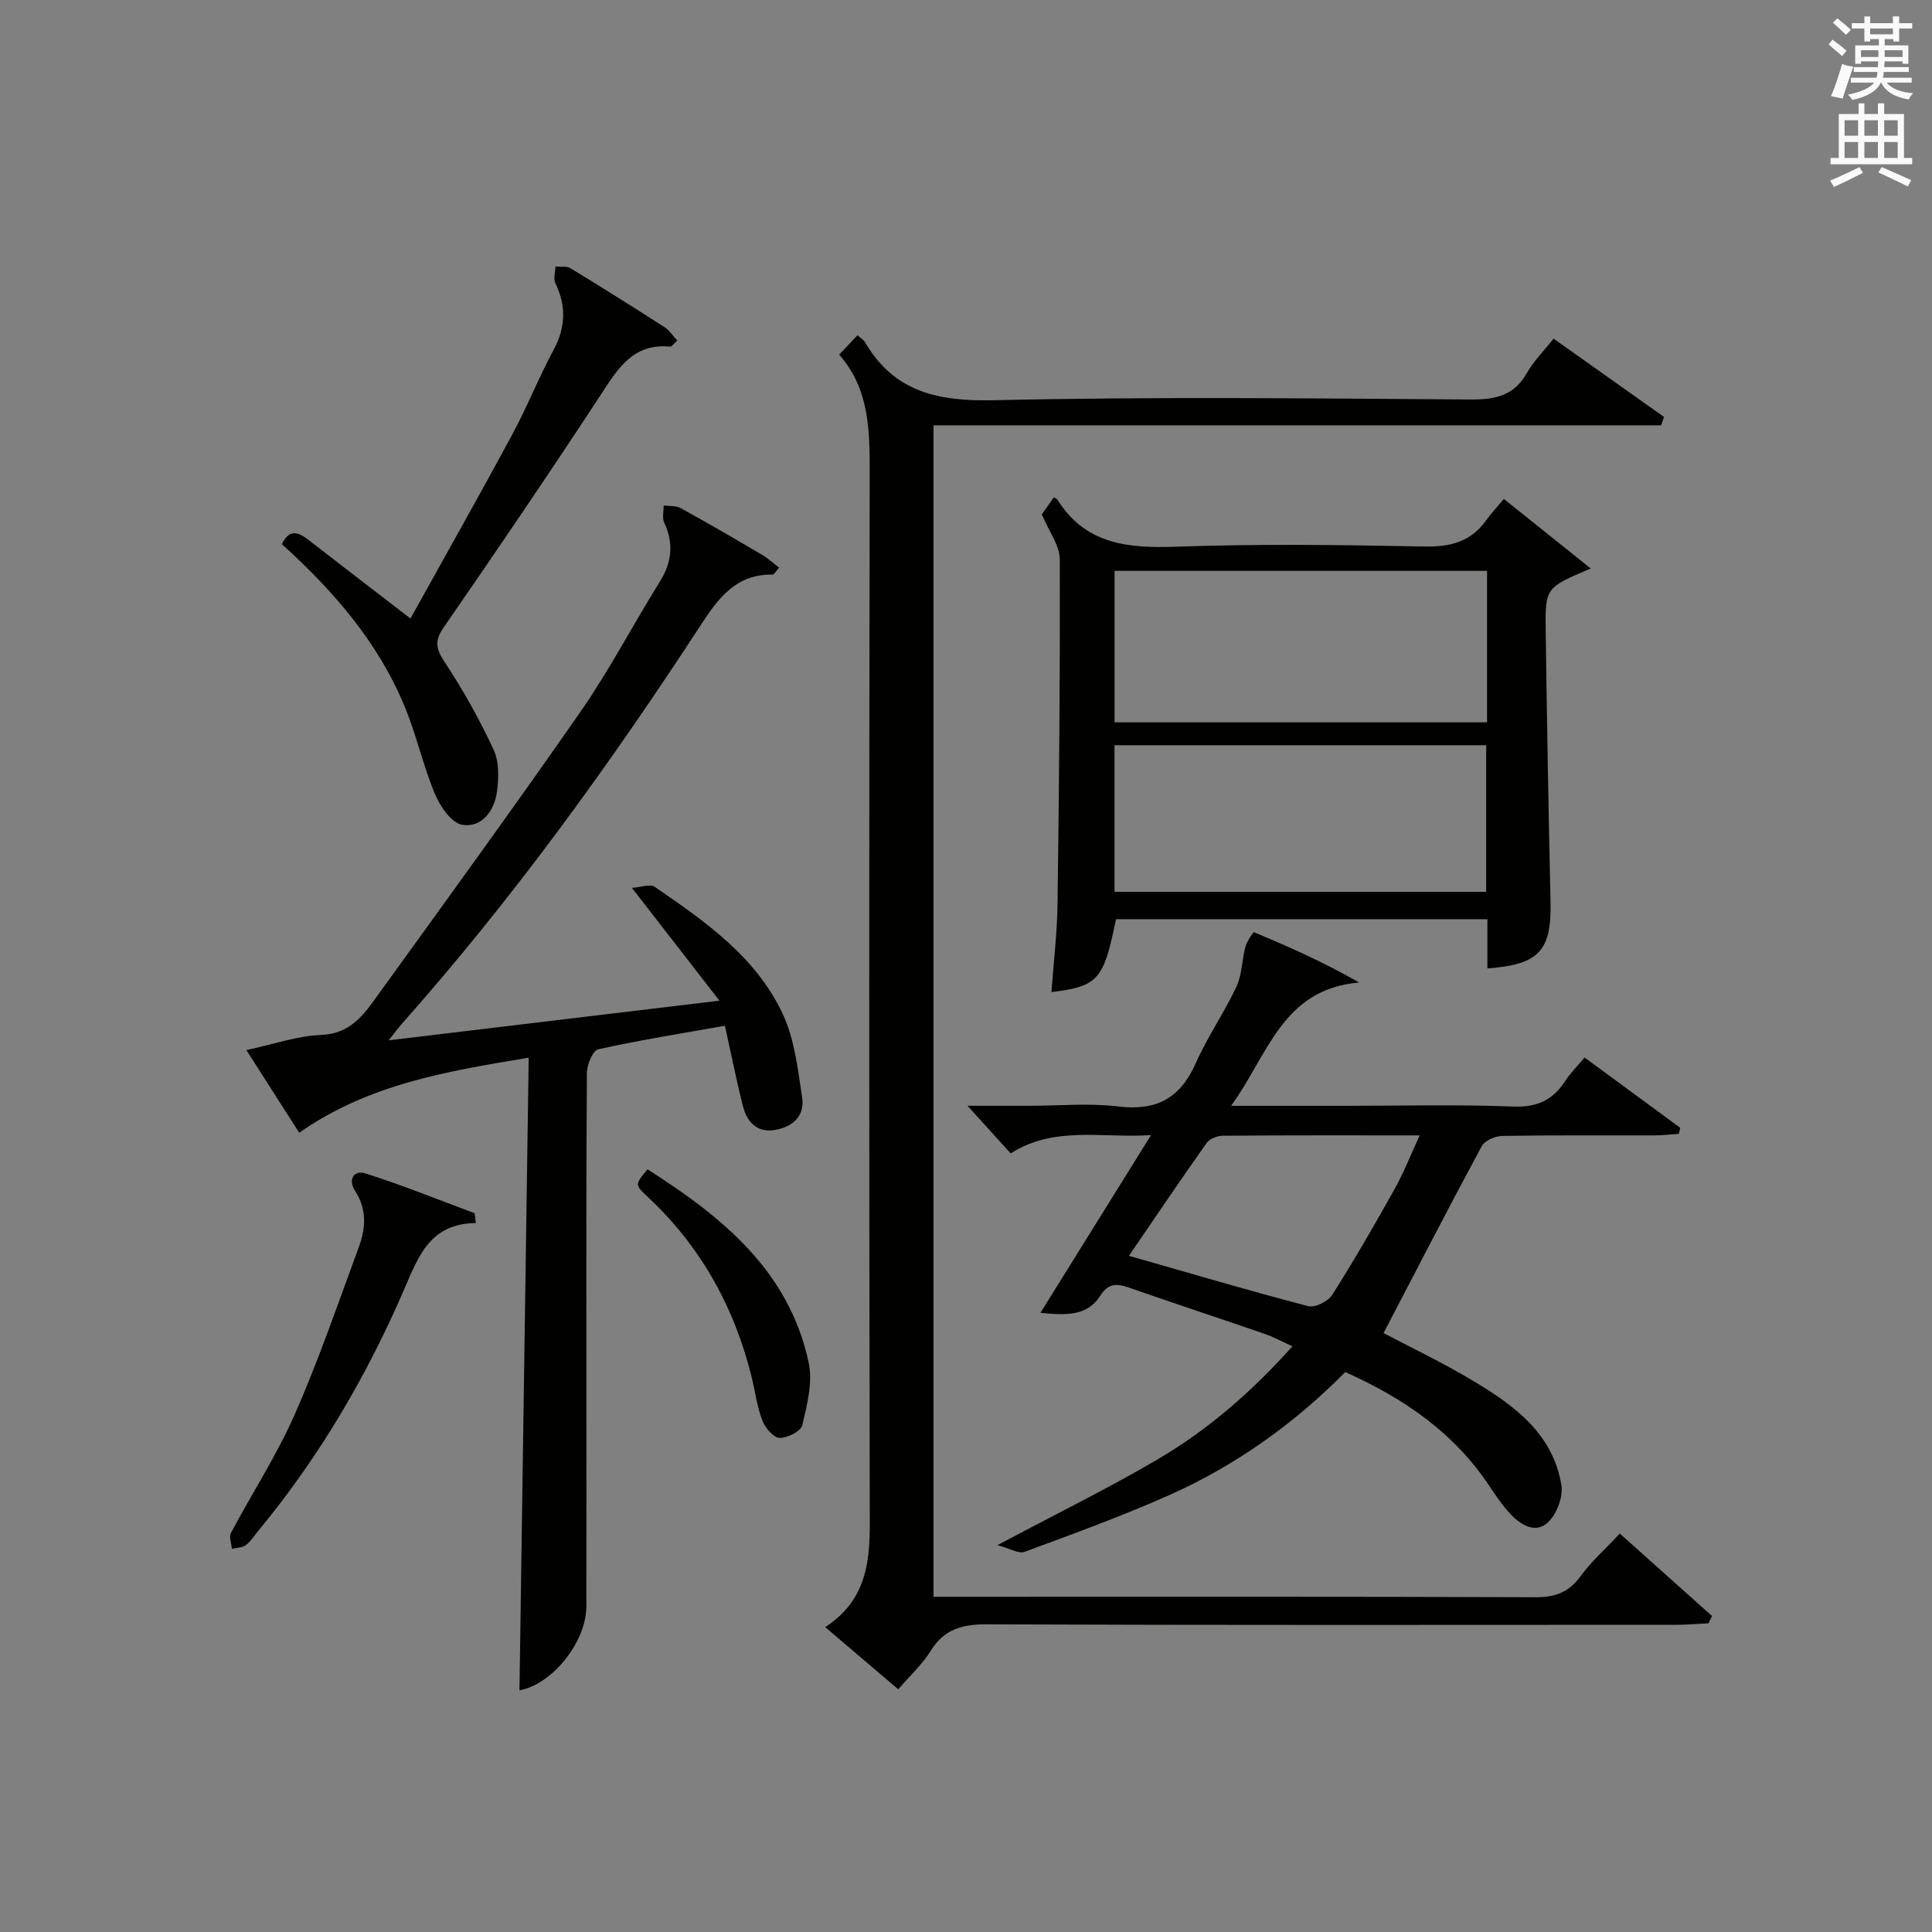 <?xml version="1.0" encoding="utf-8"?>
<!-- Generator: Adobe Illustrator 22.0.0, SVG Export Plug-In . SVG Version: 6.00 Build 0)  -->
<svg version="1.1" id="漢-ZDIC-典" xmlns="http://www.w3.org/2000/svg" xmlns:xlink="http://www.w3.org/1999/xlink" x="0px" y="0px"
	 viewBox="0 0 400 400" style="enable-background:new 0 0 400 400;" xml:space="preserve">
<rect x="0" y="0" width="400" height="400" fill="#808080" stroke="none"/>
<style type="text/css">
	.st1{fill:#010100;}
	.st2{fill:#fafafb;}
</style>
<g>
	
	<path class="st1" d="M353.72,336.09c-2.27,0.11-4.55,0.31-6.82,0.31c-47.5,0.02-94.99,0.09-142.49-0.1c-5.13-0.02-8.92,0.94-11.73,5.51
		c-1.71,2.77-4.22,5.05-6.71,7.94c-4.98-4.24-9.72-8.27-15.11-12.86c9.89-6.5,9.23-16.02,9.21-25.67
		c-0.14-70.99-0.13-141.99-0.01-212.98c0.01-8.93,0.02-17.65-6.32-24.82c1.51-1.6,2.63-2.78,3.8-4.01c0.6,0.55,1.24,0.91,1.56,1.45
		c6.12,10.49,15.37,12.27,26.92,12c32.81-0.75,65.66-0.37,98.48-0.15c5.1,0.03,8.97-0.78,11.63-5.49c1.37-2.43,3.43-4.47,5.52-7.11
		c7.69,5.45,15.28,10.83,22.88,16.22c-0.2,0.58-0.41,1.15-0.61,1.73c-50.12,0-100.24,0-150.64,0c0,81.13,0,161.39,0,242.54
		c1.85,0,3.74,0,5.64,0c39.66,0,79.33-0.06,118.99,0.09c4.05,0.01,6.88-0.99,9.3-4.32c2.23-3.06,5.13-5.63,8.15-8.86
		c6.46,5.78,12.78,11.43,19.11,17.08C354.22,335.08,353.97,335.59,353.72,336.09z"/>
	<path class="st1" d="M150.09,212.37c-9.04,1.61-17.7,2.98-26.24,4.88c-1.12,0.25-2.33,3.2-2.34,4.9c-0.16,21.99-0.1,43.98-0.1,65.97
		c0,14.83,0.03,29.65-0.01,44.48c-0.02,7.36-7.06,16.14-13.85,17.36c0.63-43.47,1.27-86.93,1.91-130.98
		c-17.08,2.85-33.08,5.46-47.51,15.54c-3.55-5.55-7.06-11.04-10.94-17.11c5.61-1.2,10.52-2.94,15.5-3.14
		c5.35-0.22,8.17-3.33,10.79-6.96c14.41-19.95,28.9-39.85,42.95-60.05c5.96-8.58,10.81-17.93,16.35-26.81
		c2.52-4.04,2.92-7.94,0.92-12.25c-0.46-0.99-0.1-2.36-0.11-3.55c1.18,0.16,2.54,0.01,3.52,0.55c5.68,3.13,11.28,6.39,16.87,9.68
		c1.21,0.71,2.26,1.7,3.5,2.64c-0.69,0.77-1.01,1.44-1.33,1.44c-7.56-0.12-11.21,4.81-14.93,10.52
		c-18.83,28.89-39.02,56.79-61.95,82.61c-0.63,0.71-1.18,1.48-2.62,3.3c23.16-2.78,45.09-5.41,68.48-8.21
		c-6.27-8.08-11.82-15.23-18.12-23.36c1.81-0.11,3.76-0.87,4.73-0.2c10.46,7.17,21.03,14.52,26.54,26.4
		c2.43,5.23,3.08,11.37,3.97,17.19c0.6,3.94-2.08,6.21-5.81,6.76c-3.63,0.53-5.64-1.76-6.44-4.95
		C152.48,223.75,151.43,218.42,150.09,212.37z"/>
	<path class="st1" d="M215.41,271.81c7.68-12.34,15-24.11,22.9-36.8c-10.39,0.66-19.96-1.97-29.06,3.79c-2.81-3.09-5.66-6.24-8.94-9.86
		c4.38,0,8.61,0,12.84,0c6.16,0,12.4-0.59,18.48,0.15c7.86,0.95,12.75-1.77,15.93-8.95c2.42-5.46,5.89-10.44,8.43-15.85
		c1.17-2.49,1.13-5.53,1.86-8.26c0.31-1.14,1.61-3.09,1.78-3.02c7.25,3.01,14.41,6.2,21.76,10.4c-15.98,1.4-18.83,15.01-26.51,25.54
		c8.64,0,16.07,0,23.5,0c11.66,0,23.34-0.31,34.98,0.15c4.96,0.19,8.17-1.39,10.73-5.33c1.06-1.64,2.49-3.04,3.99-4.82
		c6.8,5,13.3,9.78,19.79,14.55c-0.1,0.41-0.19,0.83-0.29,1.24c-1.69,0.12-3.38,0.33-5.07,0.33c-10.5,0.03-20.99-0.07-31.49,0.11
		c-1.47,0.03-3.63,0.97-4.26,2.14c-6.91,12.82-13.58,25.77-20.31,38.68c5.61,2.96,12.21,6.1,18.46,9.84
		c8.53,5.1,16.64,10.95,18.36,21.68c0.38,2.39-0.94,5.88-2.71,7.6c-2.58,2.51-5.67,0.65-7.83-1.65c-1.69-1.8-3.1-3.9-4.48-5.97
		c-7.28-10.89-17.55-17.98-29.73-23.43c-10.43,10.56-22.54,19.26-36.27,25.4c-9.84,4.4-20,8.07-30.12,11.82
		c-1.22,0.45-3.03-0.7-5.63-1.38c12.11-6.44,22.83-11.7,33.1-17.72c10.36-6.06,19.41-13.89,27.99-23.45
		c-2.27-1.03-3.94-1.95-5.71-2.56c-9.41-3.24-18.86-6.36-28.26-9.63c-2.48-0.86-4.2-0.85-5.83,1.73
		C225.07,272.57,220.61,272.3,215.41,271.81z M233.73,260c12.92,3.69,24.97,7.25,37.13,10.43c1.4,0.37,4.11-1,4.97-2.35
		c4.53-7.14,8.76-14.48,12.89-21.87c1.89-3.39,3.32-7.04,5.21-11.14c-14.2,0-27.5-0.04-40.8,0.07c-1.13,0.01-2.7,0.64-3.32,1.52
		C244.45,244.22,239.27,251.91,233.73,260z"/>
	<path class="st1" d="M307.95,200.5c0-3.31,0-6.61,0-10.19c-25.84,0-51.38,0-76.9,0c-2.54,12.56-3.69,13.9-13.36,15.09
		c0.44-6.16,1.18-12.21,1.26-18.27c0.32-23.79,0.55-47.58,0.46-71.37c-0.01-2.84-2.21-5.68-3.71-9.26c0.46-0.65,1.48-2.1,2.49-3.54
		c0.46,0.3,0.65,0.35,0.73,0.48c5.81,9.28,14.6,10.1,24.56,9.75c17.13-0.61,34.3-0.38,51.44-0.04c5.44,0.11,9.69-1.03,12.86-5.53
		c0.96-1.36,2.12-2.57,3.58-4.32c6.16,4.93,11.83,9.47,17.99,14.4c-9.36,3.96-9.46,3.97-9.33,13c0.26,18.63,0.58,37.25,1,55.88
		C321.26,196.81,318.72,199.71,307.95,200.5z M307.88,118.19c-25.92,0-51.37,0-77.12,0c0,10.56,0,20.96,0,31.36
		c25.9,0,51.46,0,77.12,0C307.88,139.01,307.88,128.87,307.88,118.19z M230.75,184.64c25.87,0,51.44,0,76.95,0
		c0-10.29,0-20.22,0-30.35c-25.73,0-51.17,0-76.95,0C230.75,164.52,230.75,174.58,230.75,184.64z"/>
	<path class="st1" d="M58.36,112.66c1.6-3.34,3.52-2.42,5.62-0.79c6.81,5.28,13.64,10.52,21,16.19c7.02-12.65,14.2-25.35,21.12-38.18
		c3.08-5.7,5.46-11.77,8.53-17.47c2.5-4.66,2.62-9.07,0.36-13.77c-0.45-0.94-0.02-2.3,0.01-3.46c1.04,0.1,2.29-0.14,3.1,0.35
		c6.53,3.97,13,8.04,19.44,12.18c1.02,0.65,1.73,1.78,2.69,2.8c-0.76,0.66-1.16,1.3-1.5,1.26c-7.74-0.75-10.87,4.66-14.45,10.12
		c-10.57,16.12-21.4,32.08-32.37,47.93c-2,2.89-1.68,4.47,0.16,7.27c3.81,5.76,7.21,11.85,10.12,18.11c1.17,2.51,1.09,5.9,0.69,8.77
		c-0.54,3.91-3.11,7.44-7.17,6.8c-2.2-0.35-4.57-3.78-5.64-6.33c-2.43-5.78-3.78-12.01-6.15-17.82
		C78.41,133.07,69.03,122.32,58.36,112.66z"/>
	<path class="st1" d="M98.51,253.22c-9.34,0.09-11.8,6.68-14.73,13.49C76,284.79,66.1,301.68,53.51,316.89c-0.85,1.02-1.57,2.22-2.6,3
		c-0.74,0.56-1.92,0.54-2.9,0.78c-0.09-1.11-0.64-2.47-0.2-3.29c4.36-8.21,9.48-16.06,13.21-24.53
		c4.99-11.35,9.02-23.13,13.31-34.77c1.41-3.82,1.63-7.73-0.77-11.44c-1.57-2.42-0.34-4.46,2.09-3.69c7.65,2.4,15.1,5.45,22.63,8.24
		C98.35,251.86,98.43,252.54,98.51,253.22z"/>
	<path class="st1" d="M134.06,242.09c15.37,9.81,29.27,20.94,33.37,40.01c0.87,4.06-0.33,8.73-1.31,12.95c-0.29,1.26-3.09,2.7-4.7,2.65
		c-1.26-0.04-2.99-2.04-3.56-3.53c-1.11-2.91-1.51-6.09-2.26-9.14c-3.6-14.54-10.62-27.11-21.64-37.37
		C131.41,245.28,131.47,245.22,134.06,242.09z"/>
	
	
	
	<path class="st2" d="M378.6,9.2l0.8-1c0.9,0.7,1.9,1.4,2.9,2.3l-0.9,1.1C380.3,10.7,379.4,9.9,378.6,9.2z M379.1,19.9
		c0.9-2.1,1.6-4.3,2.3-6.7c0.4,0.2,0.8,0.4,2.3,0.6c-0.7,2.1-1.5,4.3-2.2,6.6L379.1,19.9z M379.5,4.7l0.9-0.9c1,0.8,2,1.6,2.8,2.4
		l-1,1C381.2,6.3,380.3,5.4,379.5,4.7z M392,3.4h1.2v1.4h2.7v1.1h-2.7v2.7H392V8.1h-1.8v1.3h4.9v3.8h-1.2v-0.5h-3.7
		c0,0.4-0.1,0.9-0.1,1.2h5.1v1H390c0,0.5-0.1,0.9-0.2,1.2h6v1h-5.2c1.1,1.3,2.9,2,5.5,2.2c-0.4,0.4-0.7,0.8-0.9,1.3
		c-2.9-0.5-4.8-1.6-5.7-3.5h-0.1c-0.8,1.7-2.7,2.9-5.9,3.6c-0.2-0.4-0.6-0.8-0.9-1.1c2.8-0.6,4.6-1.4,5.4-2.5h-4.8v-1h5.3
		c0.1-0.3,0.2-0.7,0.2-1.2h-4.9v-1h5c0-0.4,0-0.8,0.1-1.2h-3.6v0.5h-1.2V9.4h4.9V8.1h-1.8v0.5H386V5.9h-2.6V4.8h2.6V3.4h1.2v1.4h4.7
		V3.4z M385.3,11.8h3.6c0-0.4,0-0.9,0-1.4h-3.6V11.8z M387.2,7.1h4.7V5.9h-4.7V7.1z M393.9,10.4h-3.7c0,0.5,0,1,0,1.4h3.7V10.4z"/>
	<path class="st2" d="M384.7,21.4h1.3v2.2h2.8v-2.2h1.3v2.2h4.1v9.1h1.7V34h-16.9v-1.3h1.7v-9.1h4.1V21.4z M385,34.6l0.7,1.2
		c-1.8,0.9-3.8,1.9-6,2.9c-0.2-0.4-0.5-0.8-0.8-1.3C381.3,36.4,383.3,35.4,385,34.6z M381.9,28.1h2.8v-3.2h-2.8V28.1z M381.9,32.7
		h2.8v-3.3h-2.8V32.7z M386,28.1h2.8v-3.2H386V28.1z M386,32.7h2.8v-3.3H386V32.7z M389.6,34.6c2.1,0.9,4.1,1.8,6.1,2.7l-0.7,1.3
		c-2.2-1.1-4.2-2-6.1-2.9L389.6,34.6z M392.9,24.9h-2.8v3.2h2.8V24.9z M390.1,32.7h2.8v-3.3h-2.8V32.7z"/>
</g>
</svg>

